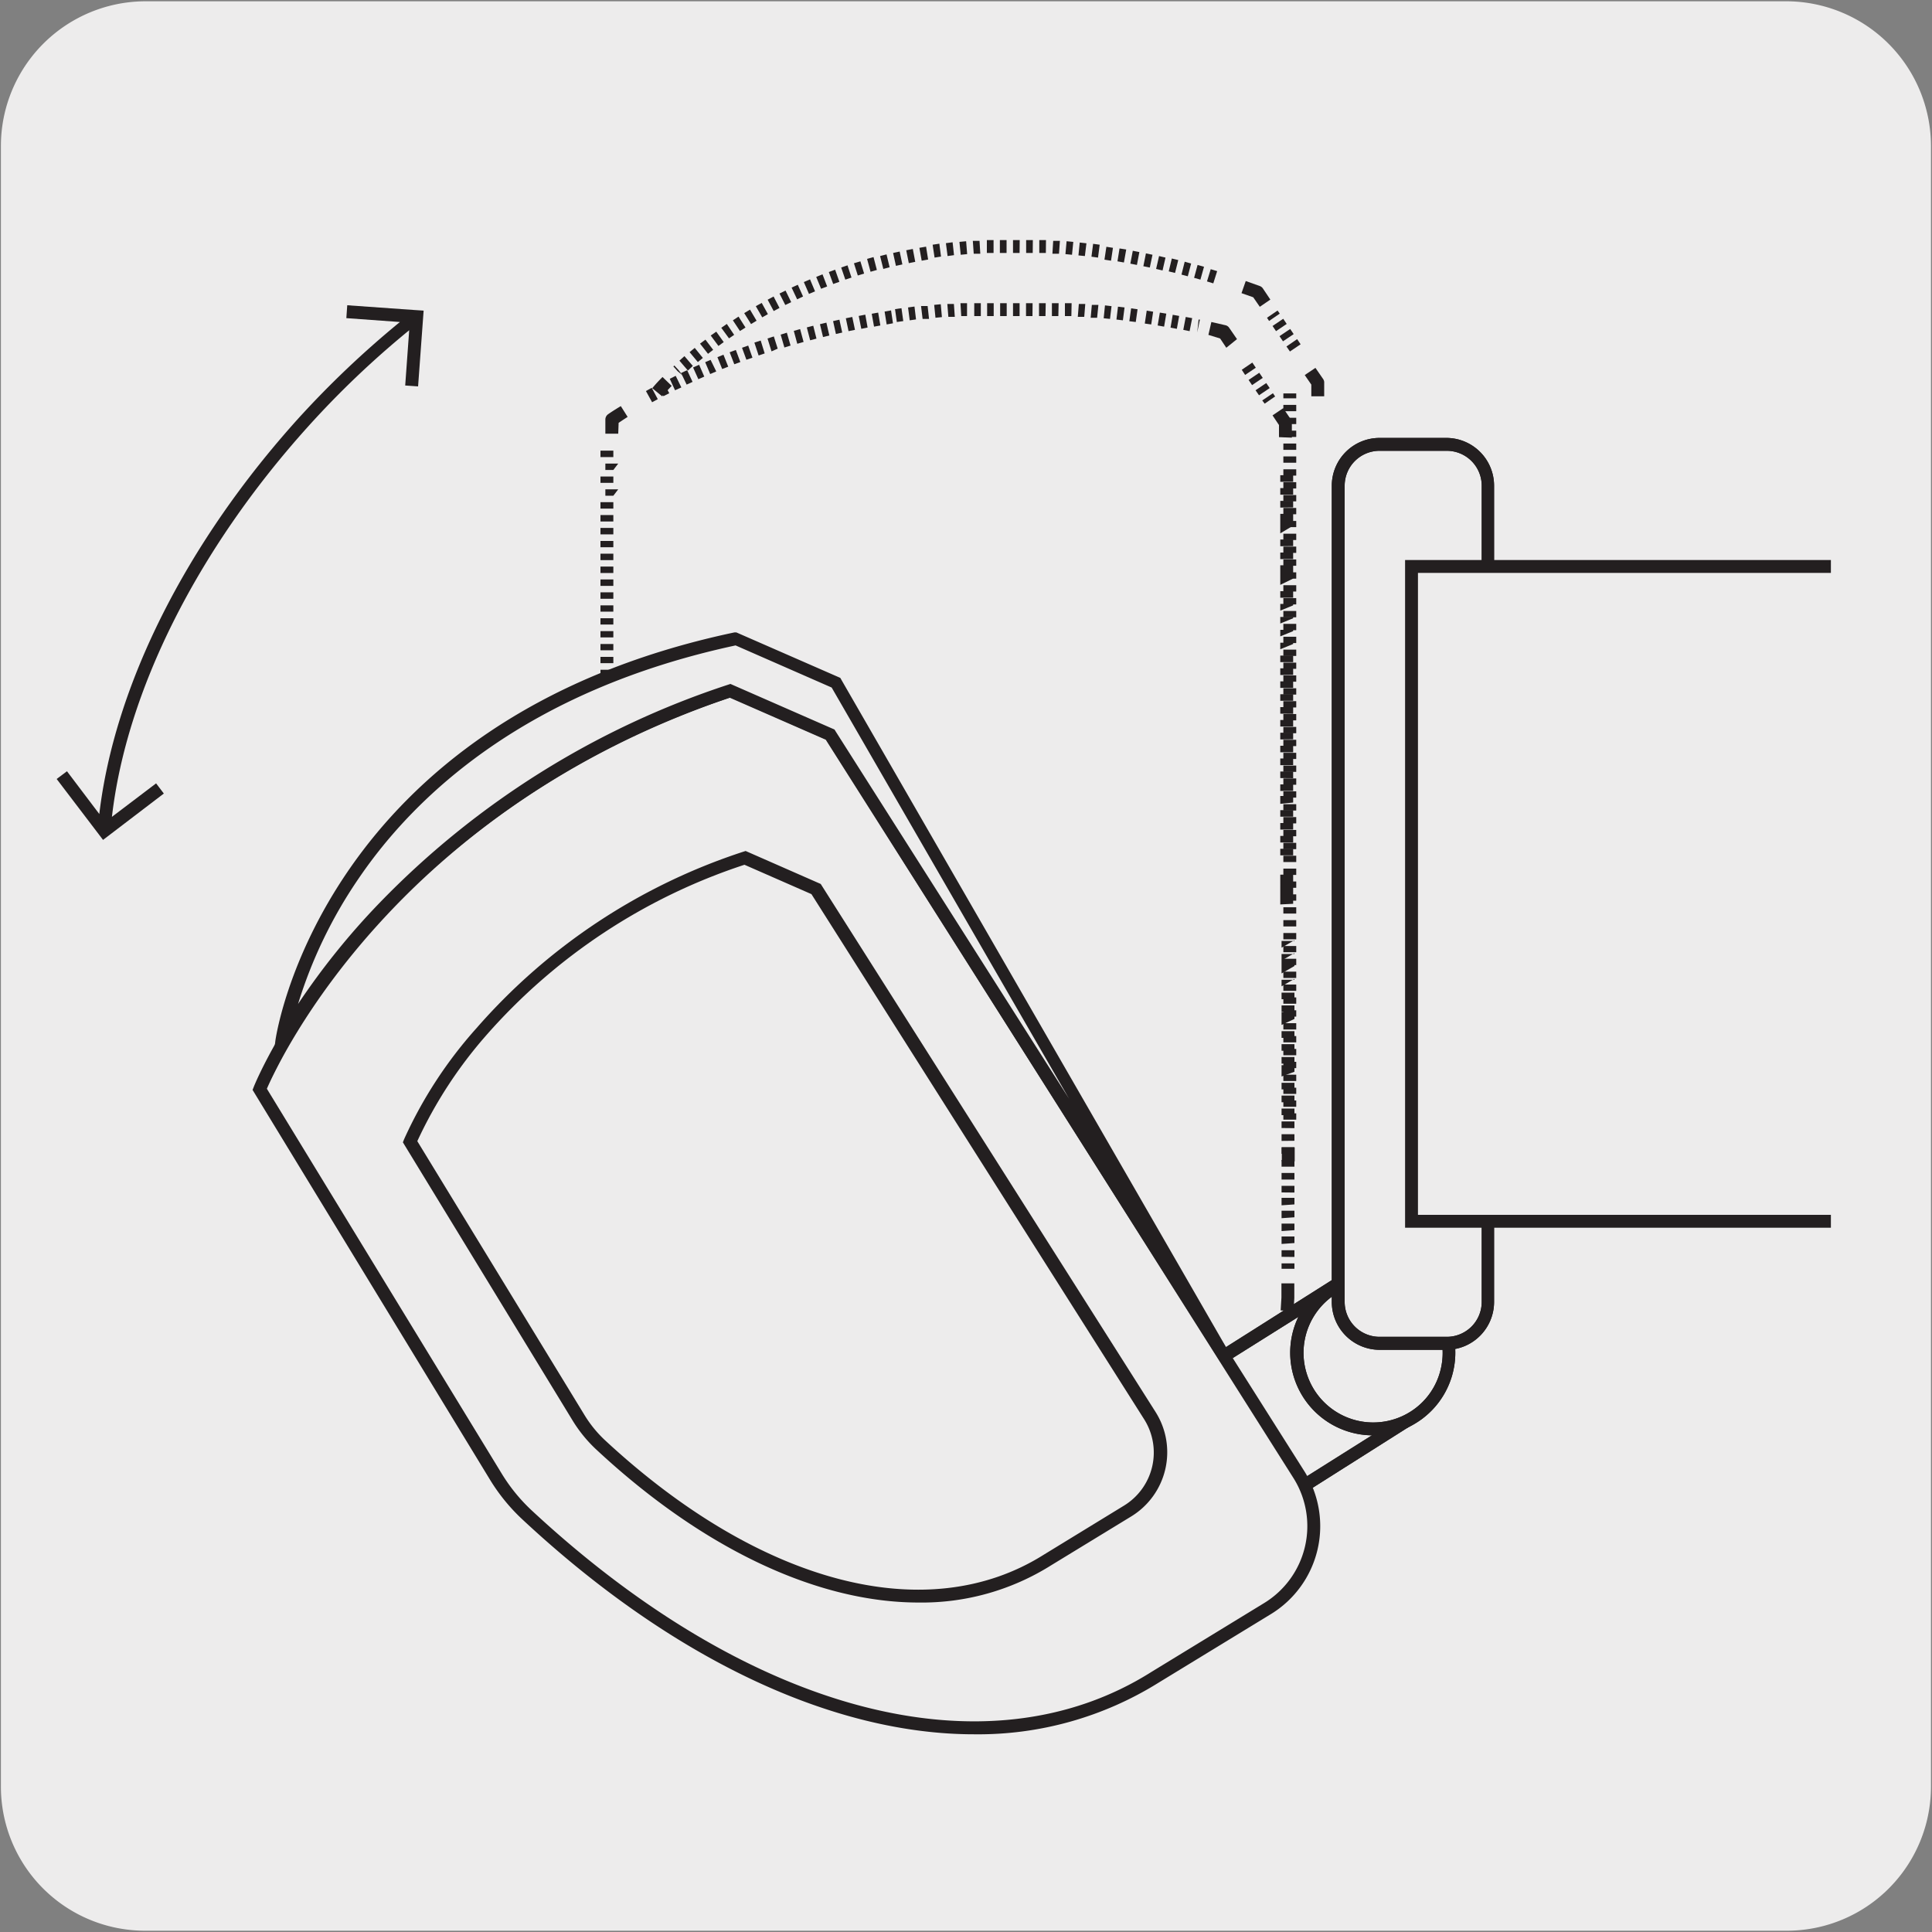 <svg xmlns="http://www.w3.org/2000/svg" viewBox="0 0 150 150"><rect x="0" y="0" width="150" height="150" fill="#808080" stroke="none"/><defs><style>.cls-1{fill:#edecec;}.cls-2{fill:#231f20;}.cls-3{fill:#fff;}</style></defs><title>11751-03</title><g id="Capa_2" data-name="Capa 2"><path class="cls-1" d="M11.32.1H138.64a11.25,11.25,0,0,1,11.28,11.21v127.4a11.19,11.19,0,0,1-11.2,11.19H11.27A11.19,11.19,0,0,1,.07,138.71h0V11.34A11.24,11.24,0,0,1,11.32.1Z"/></g><g id="Capa_3" data-name="Capa 3"><path class="cls-2" d="M99.4,66.41V65.9h1v.51Zm0-1v-.51h1v.52Zm0-1v-.51h1v.51Zm0-1v-.51h1v.51Zm0-1V61.8h1v.51Zm0-1v-.51h1v.51Zm0-1v-.51h1v.52Zm0-1v-.52h1v.51Zm0-1v-.51h1v.51Zm0-1v-.52h1v.51Zm0-1v-.51h1v.51Zm0-1v-.51h1v.52Zm0-1v-.51h1v.51Zm0-1v-.51h1v.51Zm0-1v-.52h1v.51Zm0-1v-.51h1v.51Zm0-1v-.51h1V50Zm0-1v-.51h1V49Zm0-1v-.51h1V48Zm0-1v-.52h1V47Zm0-1v-.51h1v.51Zm0-1V44.4h1v.52Zm0-1v-.52h1v.51Zm0-1v-.51h1v.51Zm0-1v-.52h1v.51Zm0-1V40.3h1v.51Zm0-1v-.51h1v.52Zm0-1v-.52h1v.51Zm0-1v-.51h1v.51Zm0-1v-.51h1v.51Z"/><path class="cls-2" d="M99.5,98.51v-.42h1v.42Zm0-.93v-.51h1v.52Zm0-1V96h1v.51Zm0-1V95h1v.51Zm0-1V94h1v.51Zm0-1V93h1v.51Zm0-1v-.51h1v.52Zm0-1v-.51h1v.51Zm0-1v-.52h1v.52Zm0-1v-.51h1v.51Zm0-1v-.52h1v.51Zm0-1v-.51h1v.52Zm0-1v-.51h1v.51Zm0-1v-.52h1v.52Zm0-1v-.51h1v.51Zm0-1V82.7h1v.51Zm0-1v-.51h1v.52Zm0-1v-.51h1v.51Zm0-1v-.52h1v.52Zm0-1V78.6h1v.51Zm0-1v-.52h1v.51Zm0-1v-.51h1v.52Zm0-1v-.51h1V76Zm0-1V74.5h1V75Zm0-1v-.51h1V74Zm0-1v-.52h1V73Z"/><path class="cls-2" d="M94.71,108.49l-.28-1c.14,0,.27-.08.4-.12l.33.94Zm.9-.32-.39-.92.38-.18.44.9Zm.86-.43-.5-.86.36-.22.55.83Zm.8-.52-.6-.8.33-.26.64.76A3.47,3.47,0,0,1,97.27,107.22Zm.73-.61-.68-.73.29-.3.73.69C98.23,106.38,98.12,106.5,98,106.61Zm.66-.7-.77-.64.26-.33.8.59C98.86,105.66,98.76,105.79,98.66,105.91Zm.56-.77-.84-.54c.08-.12.15-.24.22-.36l.87.49Zm.48-.83-.9-.44c.06-.13.12-.26.17-.39l.92.39C99.83,104,99.77,104.16,99.7,104.31Z"/><path class="cls-2" d="M88.55,108.74H88v-1h.58Zm-1.15,0h-.58v-1h.58Zm-1.16,0h-.58v-1h.58Zm-1.16,0h-.37l0-1h.36Z"/><path class="cls-2" d="M78.72,108.44l-.51-.07.15-1,.49.07Zm-1-.16-.51-.09.19-1,.49.1Zm-1-.2-.51-.12.24-1,.48.11Zm-1-.24-.5-.14.27-1,.48.13Zm-1-.28-.5-.16.31-1,.48.15Zm-1-.33-.48-.17.34-.94.47.17Zm-1-.36-.48-.19.39-.92.46.18Zm-1-.39-.47-.22.42-.91.45.21ZM70.8,106l-.47-.23.46-.89.44.22Zm-.93-.47-.45-.24.48-.88.44.24Zm-.9-.5c-.16-.08-.3-.17-.45-.26L69,104l.43.26Zm-.89-.53c-.15-.09-.3-.18-.44-.28l.54-.84.42.27ZM67.2,104l-.42-.29.56-.82.42.28Zm-.85-.59-.42-.31.6-.8.4.3Zm-.83-.62-.41-.32.62-.78.4.31Zm-.81-.64-.4-.33L65,101l.39.32Zm-.8-.66-.39-.34.67-.75.38.33Zm-.77-.69-.38-.35.69-.73.36.34Zm-.75-.7L62,99.71l.7-.7.36.35Zm-.74-.73L61.29,99l.72-.69.35.36Zm-.71-.74-.36-.38.74-.68.34.37Zm-.7-.76-.34-.39.75-.66.33.38Zm-.68-.78-.33-.4L60,96l.32.39Zm-.66-.79-.32-.41.78-.62.32.39Zm-.64-.81L58,95.06l.79-.61.31.4Zm-.62-.82-.31-.42.81-.59.3.41ZM57,93.82l-.3-.43.82-.57.29.41ZM56.44,93l-.29-.43L57,92l.29.42Zm-.57-.86-.28-.43.84-.54.27.43Zm-.56-.86L55,90.81l.85-.52.27.43Zm-.54-.88-.26-.44.86-.51.26.43Zm-.52-.88L54,89l.87-.5.25.45Zm-.51-.9-.25-.45.88-.48.24.45Zm-.49-.9L53,87.24l.89-.47.24.45Zm-.48-.91-.24-.46.9-.45.23.45Zm-.47-.92-.22-.46L53,85l.22.46Zm-.44-.92-.22-.47.9-.42.22.46ZM51.42,84l-.21-.47.91-.41.21.46ZM51,83.07l-.21-.47.92-.4.21.47Zm-.41-.94-.2-.48.93-.38.19.47Zm-.39-.95L50,80.7l.93-.37.19.47Zm-.38-1-.19-.48.94-.35.18.47Zm-.37-1-.17-.48.93-.34.18.47Zm-.35-1-.17-.48.94-.34L50,78Zm-.34-1-.14-.42.92-.39.17.48Zm-.33-1-.16-.49.95-.31.16.49Zm-.31-1L48,74.9l1-.3.15.48Zm-.31-1-.14-.48.95-.29.15.49Z"/><path class="cls-2" d="M47.62,64.49l-1,0V64h1Zm0-1h-1V63h1Zm0-1-1,0V62l1,0Zm0-1h-1V61h1Zm0-1h-1V60h1Zm0-1-1,0V59h1Zm0-1h-1V58h1Zm0-1-1,0V57l1,0Zm0-1h-1V56h1Zm0-1h-1V55h1Zm0-1-1,0V54h1Zm0-1h-1V53h1Zm0-1-1,0V52l1,0Zm0-1h-1V51h1Zm0-1h-1V50l1,0Zm0-1-1,0V49h1Zm0-1h-1V48h1Zm0-1-1,0V47l1,0Zm0-1h-1v-.5h1Zm0-1h-1v-.5l1,0Zm0-1h-1v-.5h1Zm0-1h-1v-.5l1,0Zm0-1-1,0v-.49h1Zm0-1h-1v-.5h1Zm0-1h-1v-.5l1,0Zm0-1h-1v-.5h1Zm0-1H47v-.5l1,0Zm0-1-1,0v-.49h1Zm0-1H47v-.5h1Zm0-1-1,0v-.5l1,0Z"/><path class="cls-2" d="M50.63,31.23l-.48-.87.45-.25.47.88Zm.88-.47-.46-.89.45-.23.46.89Zm.9-.46L52,29.41l.46-.23.44.9Zm.9-.44-.43-.9.47-.22.42.91Zm.91-.42-.41-.91.47-.21.4.92Zm.92-.4-.39-.92.42-.18.44.9Zm.93-.39-.37-.92.47-.19.37.93Zm.94-.37-.36-.93.48-.18.35.94Zm.94-.35L57.61,27l.48-.17.33.94Zm.95-.33-.33-1,.49-.16.31,1Zm1-.32-.31-1,.49-.16.3.95Zm1-.3-.29-1,.48-.15.29,1Zm1-.29-.27-1,.49-.14.27,1Zm1-.27-.26-1,.5-.13.25,1Zm1-.25-.24-1,.5-.12.23,1Zm1-.24-.22-1,.49-.11.22,1Zm28.05-.12.11-1,.1,0Zm-27.07-.1-.21-1,.5-.1.21,1Zm26.48,0-.49-.1.19-1,.5.09Zm-25.49-.18-.2-1,.51-.1.18,1Zm24.5,0-.49-.09.17-1,.5.09Zm-23.51-.17-.18-1,.5-.09.17,1Zm22.52,0-.5-.09.17-1,.5.08Zm-1-.17-.5-.07.15-1,.5.08Zm-20.54,0-.16-1,.5-.09.15,1ZM88.18,25l-.5-.06.14-1,.5.07ZM69.63,25l-.14-1,.5-.07.14,1Zm17.55-.13-.5-.06.12-1,.51.06Zm-16.55,0-.13-1L71,23.8l.12,1Zm15.55-.11-.49-.05.1-1,.51.06Zm-14.55,0-.12-1,.51,0,.11,1Zm13.55-.09-.5,0,.09-1,.51,0Zm-12.55,0-.1-1,.51-.05.09,1Zm11.55-.07-.5,0,.08-1,.5,0Zm-10.55,0-.08-1,.51,0,.07,1Zm9.55-.06-.5,0,0-1,.52,0Zm-8.55,0-.06-1,.51,0,0,1Zm7.54,0-.5,0,0-1,.52,0Zm-6.53,0,0-1,.51,0,0,1Zm5.53,0-.5,0,0-1,.52,0Zm-4.53,0,0-1,.51,0,0,1Zm3.52,0h-.5v-1h.51Zm-2.51,0,0-1h.51v1Zm1.51,0h-.51v-1h.51Z"/><path class="cls-2" d="M98.19,31.34,98,31.09l.83-.56.17.25Zm-.44-.65-.27-.39.83-.56.27.39Zm-.54-.79-.27-.4.83-.56.27.4Zm-.54-.79-.26-.4.82-.56.27.4Z"/><path class="cls-2" d="M92.43,108.79H91.11l0-1h1.28l1-.05.06,1Zm-9-.11-2.41,0v-1l2.41,0Zm17-6.88-1-.06.06-1V99.64h1v1.14Zm-53.1-29-.52-2,1-.22.5,2Zm52.07-2.58V67.91h1v2.26ZM46.59,68.74V66.67l1,0v2ZM99.3,33.94V33l-.5-.75.83-.56.59.87a.57.57,0,0,1,.08.28v1.14ZM48,33.67H47v-1.1a.51.51,0,0,1,.2-.4s.33-.24,1-.64l.53.84c-.32.2-.55.36-.7.46ZM95.21,27l-.48-.72L93.82,26l.23-1,1.09.25a.47.47,0,0,1,.3.21l.6.87Z"/><path class="cls-2" d="M100.64,86.93l-1,0,0-.49,1,0Zm0-1-1,0,0-.49,1,0Zm0-1-1,0,0-.48,1,0Zm0-1-1,0,0-.49,1,0Zm0-1-1,0,0-.49,1,0Zm0-1-1,0,0-.49,1,0Zm0-1-1,0,0-.49,1,0Zm0-1-1,0,0-.49,1,0Zm0-1-1,0,0-.49,1,0Zm0-1-1,0,0-.49,1,0Zm0-1-1,0,0-.49,1,0Zm0-1-1,0,0-.49,1,0Zm0-1-1,0,0-.49,1,0Zm0-1-1,0,0-.48,1,0Zm0-1-1,0,0-.49,1,0Zm0-1-1,0,0-.49,1,0Zm0-1-1,0v-.49l1,0Zm0-1-1,0,0-.49,1,0Zm0-1-1,0,0-.49,1,0Zm0-1-1,0,0-.49,1,0Zm0-1-1,0,0-.49,1,0Zm0-1-1,0,0-.49,1,0Zm0-1-1,0,0-.49,1,0Zm0-1-1,0,0-.49,1,0Zm0-1-1,0,0-.49,1,0Zm0-1-1,0,0-.49,1,0Zm0-1-1,0,0-.49,1,0Zm0-1-1,0,0-.49,1,0Zm0-1-1,0,0-.48,1,0Zm0-1-1,0,0-.49,1,0Zm0-1-1,0,0-.49,1,0Zm0-1-1,0,0-.49,1,0Zm0-1-1,0,0-.49,1,0Zm0-1-1,0,0-.49,1,0Zm0-1-1,0,0-.49,1,0Zm0-1-1,0,0-.48,1,0Zm0-1-1,0,0-.49,1,0Zm0-1-1,0v-.49l1,0Zm0-1-1,0,0-.49,1,0Zm0-1-1,0,0-.49,1,0Zm0-1-1,0,0-.49,1,0Zm0-1-1,0v-.49l1,0Zm0-1-1,0,0-.49,1,0Zm0-1-1,0,0-.49,1,0Zm0-1-1,0,0-.49,1,0Zm0-1-1,0,0-.49,1,0Zm0-1-1,0,0-.48,1,0Zm0-1-1,0,0-.49,1,0Zm0-1-1,0,0-.49,1,0Zm0-1-1,0,0-.49,1,0Zm0-1-1,0,0-.49,1,0Zm0-1-1,0,0-.49,1,0Zm0-1-1,0,0-.49,1,0Zm0-1-1,0,0-.49,1,0Zm0-1-1,0,0-.49,1,0Zm0-1-1,0,0-.49,1,0Zm0-1-1,0v-.38l1,0Z"/><path class="cls-2" d="M100.15,27.29l-.27-.39.83-.57.27.4Zm-.54-.79-.27-.4.83-.56.27.4Zm-.54-.79-.27-.4.83-.56.27.4Zm-.54-.79-.16-.25.82-.56.17.24Z"/><path class="cls-2" d="M53,29.15l-.39-.33-.33-.37.08-.07.67.73-.33-.36Zm.41-.38L52.75,28l.39-.35.65.76Zm.77-.66-.64-.77.4-.33.63.78Zm.79-.64-.62-.79.42-.31.6.79Zm.81-.61-.6-.81.43-.3.58.81Zm.82-.59L56,25.45l.43-.3L57,26Zm.85-.57-.55-.83.44-.29.54.85Zm.86-.54-.53-.85.45-.27.51.86Zm.87-.52-.5-.87.46-.25.48.87Zm.89-.49-.47-.88.46-.25.46.89Zm.9-.47-.45-.89.47-.23.44.9Zm.92-.44-.43-.91.48-.22.41.91Zm.92-.42-.4-.92.48-.21.39.93Zm.94-.4-.38-.92.49-.2.36.94Zm.94-.37-.34-.93.49-.18.33.94ZM94.2,22l-.49-.15.29-.95.5.15Zm-1-.29-.49-.14.27-1,.5.14Zm-27.57,0-.32-.94.49-.17.31.95Zm26.59-.26-.49-.13.25-1,.5.14Zm-25.62-.06-.3-.95.5-.15.29.95Zm24.63-.2-.49-.12.24-1,.5.12ZM67.59,21.1l-.27-1,.5-.14.26,1ZM90.26,21l-.5-.12.23-1,.5.12Zm-21.68-.12-.25-1,.5-.13.24,1Zm20.69-.11-.5-.1.2-1,.51.11Zm-19.71-.13-.22-1,.51-.11.21,1Zm18.71-.07-.51-.1.19-1,.51.1Zm-17.71-.14-.2-1,.51-.1.19,1Zm16.7-.05-.5-.09.16-1,.52.08Zm-15.7-.14-.18-1,.52-.09.16,1Zm14.7,0-.51-.08.15-1,.51.08ZM72.56,20l-.15-1,.52-.08.13,1Zm12.69,0-.51-.07.13-1,.51.07Zm-11.68-.12-.13-1,.52-.07.11,1Zm10.66,0-.5-.05.1-1,.52.06Zm-1-.1-.51-.05.09-1,.52.05Zm-8.64,0-.1-1,.52-.05.08,1Zm7.63-.08-.51,0,.06-1,.52,0Zm-6.62,0-.07-1,.52,0,.06,1Zm5.6-.06-.51,0,0-1,.52,0Zm-4.58,0,0-1,.52,0,0,1Zm3.56,0h-.51l0-1h.52Zm-2.55,0,0-1h.52l0,1Zm1.53,0h-.51v-1h.52Z"/><path class="cls-2" d="M100.52,90.17l-1,0,0-1.08,1,0ZM51.41,30.77l-.77-.63a11.16,11.16,0,0,1,.8-.87l.71.69C51.67,30.46,51.42,30.76,51.41,30.77Zm51.4,0-1,0,0-.91-.51-.74.83-.56.6.87a.48.48,0,0,1,.08.31Zm-5-6.95-.51-.74-.91-.32.33-.94,1.07.38a.51.51,0,0,1,.25.18l.59.88Z"/><rect class="cls-1" x="97.27" y="101.76" width="10.2" height="11.83" transform="translate(-41.62 71.06) rotate(-32.18)"/><path class="cls-2" d="M101,116.09l-6.83-10.86,9.48-6,6.83,10.86Zm-5.45-10.55,5.77,9.17,7.78-4.9-5.76-9.16Z"/><path class="cls-2" d="M101,116.09l-6.83-10.86,9.48-6,6.83,10.86Zm-5.45-10.55,5.77,9.17,7.78-4.9-5.76-9.16Z"/><path class="cls-1" d="M109.72,110a5.91,5.91,0,1,1,1.86-8.15,5.9,5.9,0,0,1-1.86,8.15"/><path class="cls-2" d="M106.59,111.44a6.42,6.42,0,0,1-6.26-7.84,6.41,6.41,0,1,1,9.66,6.85h0A6.38,6.38,0,0,1,106.59,111.44Zm0-11.82a5.41,5.41,0,1,0,2.89,10,5.33,5.33,0,0,0,2.39-3.37,5.4,5.4,0,0,0-5.28-6.61Z"/><path class="cls-2" d="M106.59,111.44a6.42,6.42,0,0,1-6.26-7.84,6.41,6.41,0,1,1,9.66,6.85h0A6.38,6.38,0,0,1,106.59,111.44Zm0-11.82a5.41,5.41,0,1,0,2.89,10,5.33,5.33,0,0,0,2.39-3.37,5.4,5.4,0,0,0-5.28-6.61Z"/><path class="cls-1" d="M112.3,104.3h-5.16a3.21,3.21,0,0,1-3.24-3.18V37.68a3.21,3.21,0,0,1,3.24-3.17h5.16a3.21,3.21,0,0,1,3.24,3.17v63.44a3.21,3.21,0,0,1-3.24,3.18"/><path class="cls-2" d="M112.3,104.8h-5.16a3.72,3.72,0,0,1-3.74-3.68V37.68A3.71,3.71,0,0,1,107.14,34h5.16A3.71,3.71,0,0,1,116,37.68v63.44A3.72,3.72,0,0,1,112.3,104.8ZM107.14,35a2.71,2.71,0,0,0-2.74,2.67v63.44a2.71,2.71,0,0,0,2.74,2.68h5.16a2.71,2.71,0,0,0,2.74-2.68V37.68A2.71,2.71,0,0,0,112.3,35Z"/><path class="cls-2" d="M112.3,104.8h-5.16a3.72,3.72,0,0,1-3.74-3.68V37.68A3.71,3.71,0,0,1,107.14,34h5.16A3.71,3.71,0,0,1,116,37.68v63.44A3.72,3.72,0,0,1,112.3,104.8ZM107.14,35a2.71,2.71,0,0,0-2.74,2.67v63.44a2.71,2.71,0,0,0,2.74,2.68h5.16a2.71,2.71,0,0,0,2.74-2.68V37.68A2.71,2.71,0,0,0,112.3,35Z"/><polyline class="cls-1" points="142.15 94.82 109.59 94.82 109.59 43.98 142.15 43.98"/><polygon class="cls-2" points="142.15 95.32 109.09 95.32 109.09 43.48 142.15 43.48 142.15 44.48 110.09 44.48 110.09 94.32 142.15 94.32 142.15 95.32"/><path class="cls-2" d="M8,65.21l-3.6-4.73.8-.6L7.71,63.2c1.18-10,6.76-21.08,15.45-30.71A74.46,74.46,0,0,1,31.05,25l-4.16-.3.07-1,5.93.42L32.46,30l-1-.07.31-4.29a71.2,71.2,0,0,0-7.88,7.51C15.32,42.67,9.82,53.64,8.69,63.42l3.43-2.6.6.79Z"/><path class="cls-1" d="M64.48,57,83.87,87.65l17,26.83a7.51,7.51,0,0,1-2.43,10.41l-8.73,5.33c-13.76,8.7-32.89,2.2-48.78-12.62a13.82,13.82,0,0,1-2.38-2.95L20.16,84.57s8.39-21.49,36.57-31Z"/><path class="cls-2" d="M75.63,134.65c-10.9,0-23.36-5.76-35.08-16.69a14.61,14.61,0,0,1-2.46-3L19.61,84.62l.09-.23c.08-.22,8.79-21.82,36.87-31.25l.19-.06,8.06,3.54,36.44,57.59a8,8,0,0,1-2.59,11.11l-8.73,5.33A26.45,26.45,0,0,1,75.63,134.65ZM20.72,84.53l18.22,29.86a13.54,13.54,0,0,0,2.3,2.84c17,15.82,35.42,20.63,48.17,12.57l8.74-5.34a7,7,0,0,0,2.27-9.71L64.14,57.41l-7.43-3.26C30.77,62.93,21.72,82.23,20.72,84.53Z"/><path class="cls-1" d="M63.38,69,77.17,90.83l12.08,19.09a5.33,5.33,0,0,1-1.73,7.41l-6.21,3.79c-9.79,6.2-23.4,1.57-34.72-9A10.11,10.11,0,0,1,44.9,110L31.84,88.64s6-15.3,26-22Z"/><path class="cls-2" d="M71.32,124.42c-7.8,0-16.7-4.11-25.07-11.92a10.71,10.71,0,0,1-1.78-2.19L31.28,88.69l.09-.23A33.65,33.65,0,0,1,37,79.82,46.73,46.73,0,0,1,57.7,66.13l.19-.06,5.83,2.56,26,41a5.84,5.84,0,0,1-1.9,8.11l-6.21,3.79A18.85,18.85,0,0,1,71.32,124.42ZM32.4,88.6l12.93,21.18a9.31,9.31,0,0,0,1.6,2C59,123,72,126.41,81.05,120.7l6.21-3.8a4.83,4.83,0,0,0,1.57-6.71L63,69.42l-5.2-2.28a45.54,45.54,0,0,0-20.1,13.3A34.14,34.14,0,0,0,32.4,88.6Z"/><path class="cls-3" d="M95.2,105.51,64.92,53l-7.76-3.4C25,56.42,21.9,81,21.9,81s9.39-18.88,34.79-27.33L64.45,57Z"/><path class="cls-1" d="M95.2,105.51,64.92,53l-7.76-3.4C25,56.42,21.9,81,21.9,81s9.39-18.88,34.79-27.33L64.45,57Z"/><path class="cls-2" d="M94.78,105.78,64.11,57.43l-7.45-3.26A65.45,65.45,0,0,0,30.13,70.81a48.29,48.29,0,0,0-7.78,10.37L21,83.82l.37-2.93c0-.24,3.51-25,35.65-31.79l.15,0,8.07,3.53.08.14,30.27,52.52ZM56.71,53.1l8.08,3.54.08.13L83,85.3,64.57,53.38l-7.46-3.27c-16.33,3.51-24.89,11.7-29.2,18a35.87,35.87,0,0,0-4.77,9.84,56.21,56.21,0,0,1,6.27-7.79,66.41,66.41,0,0,1,27.12-17Z"/></g></svg>